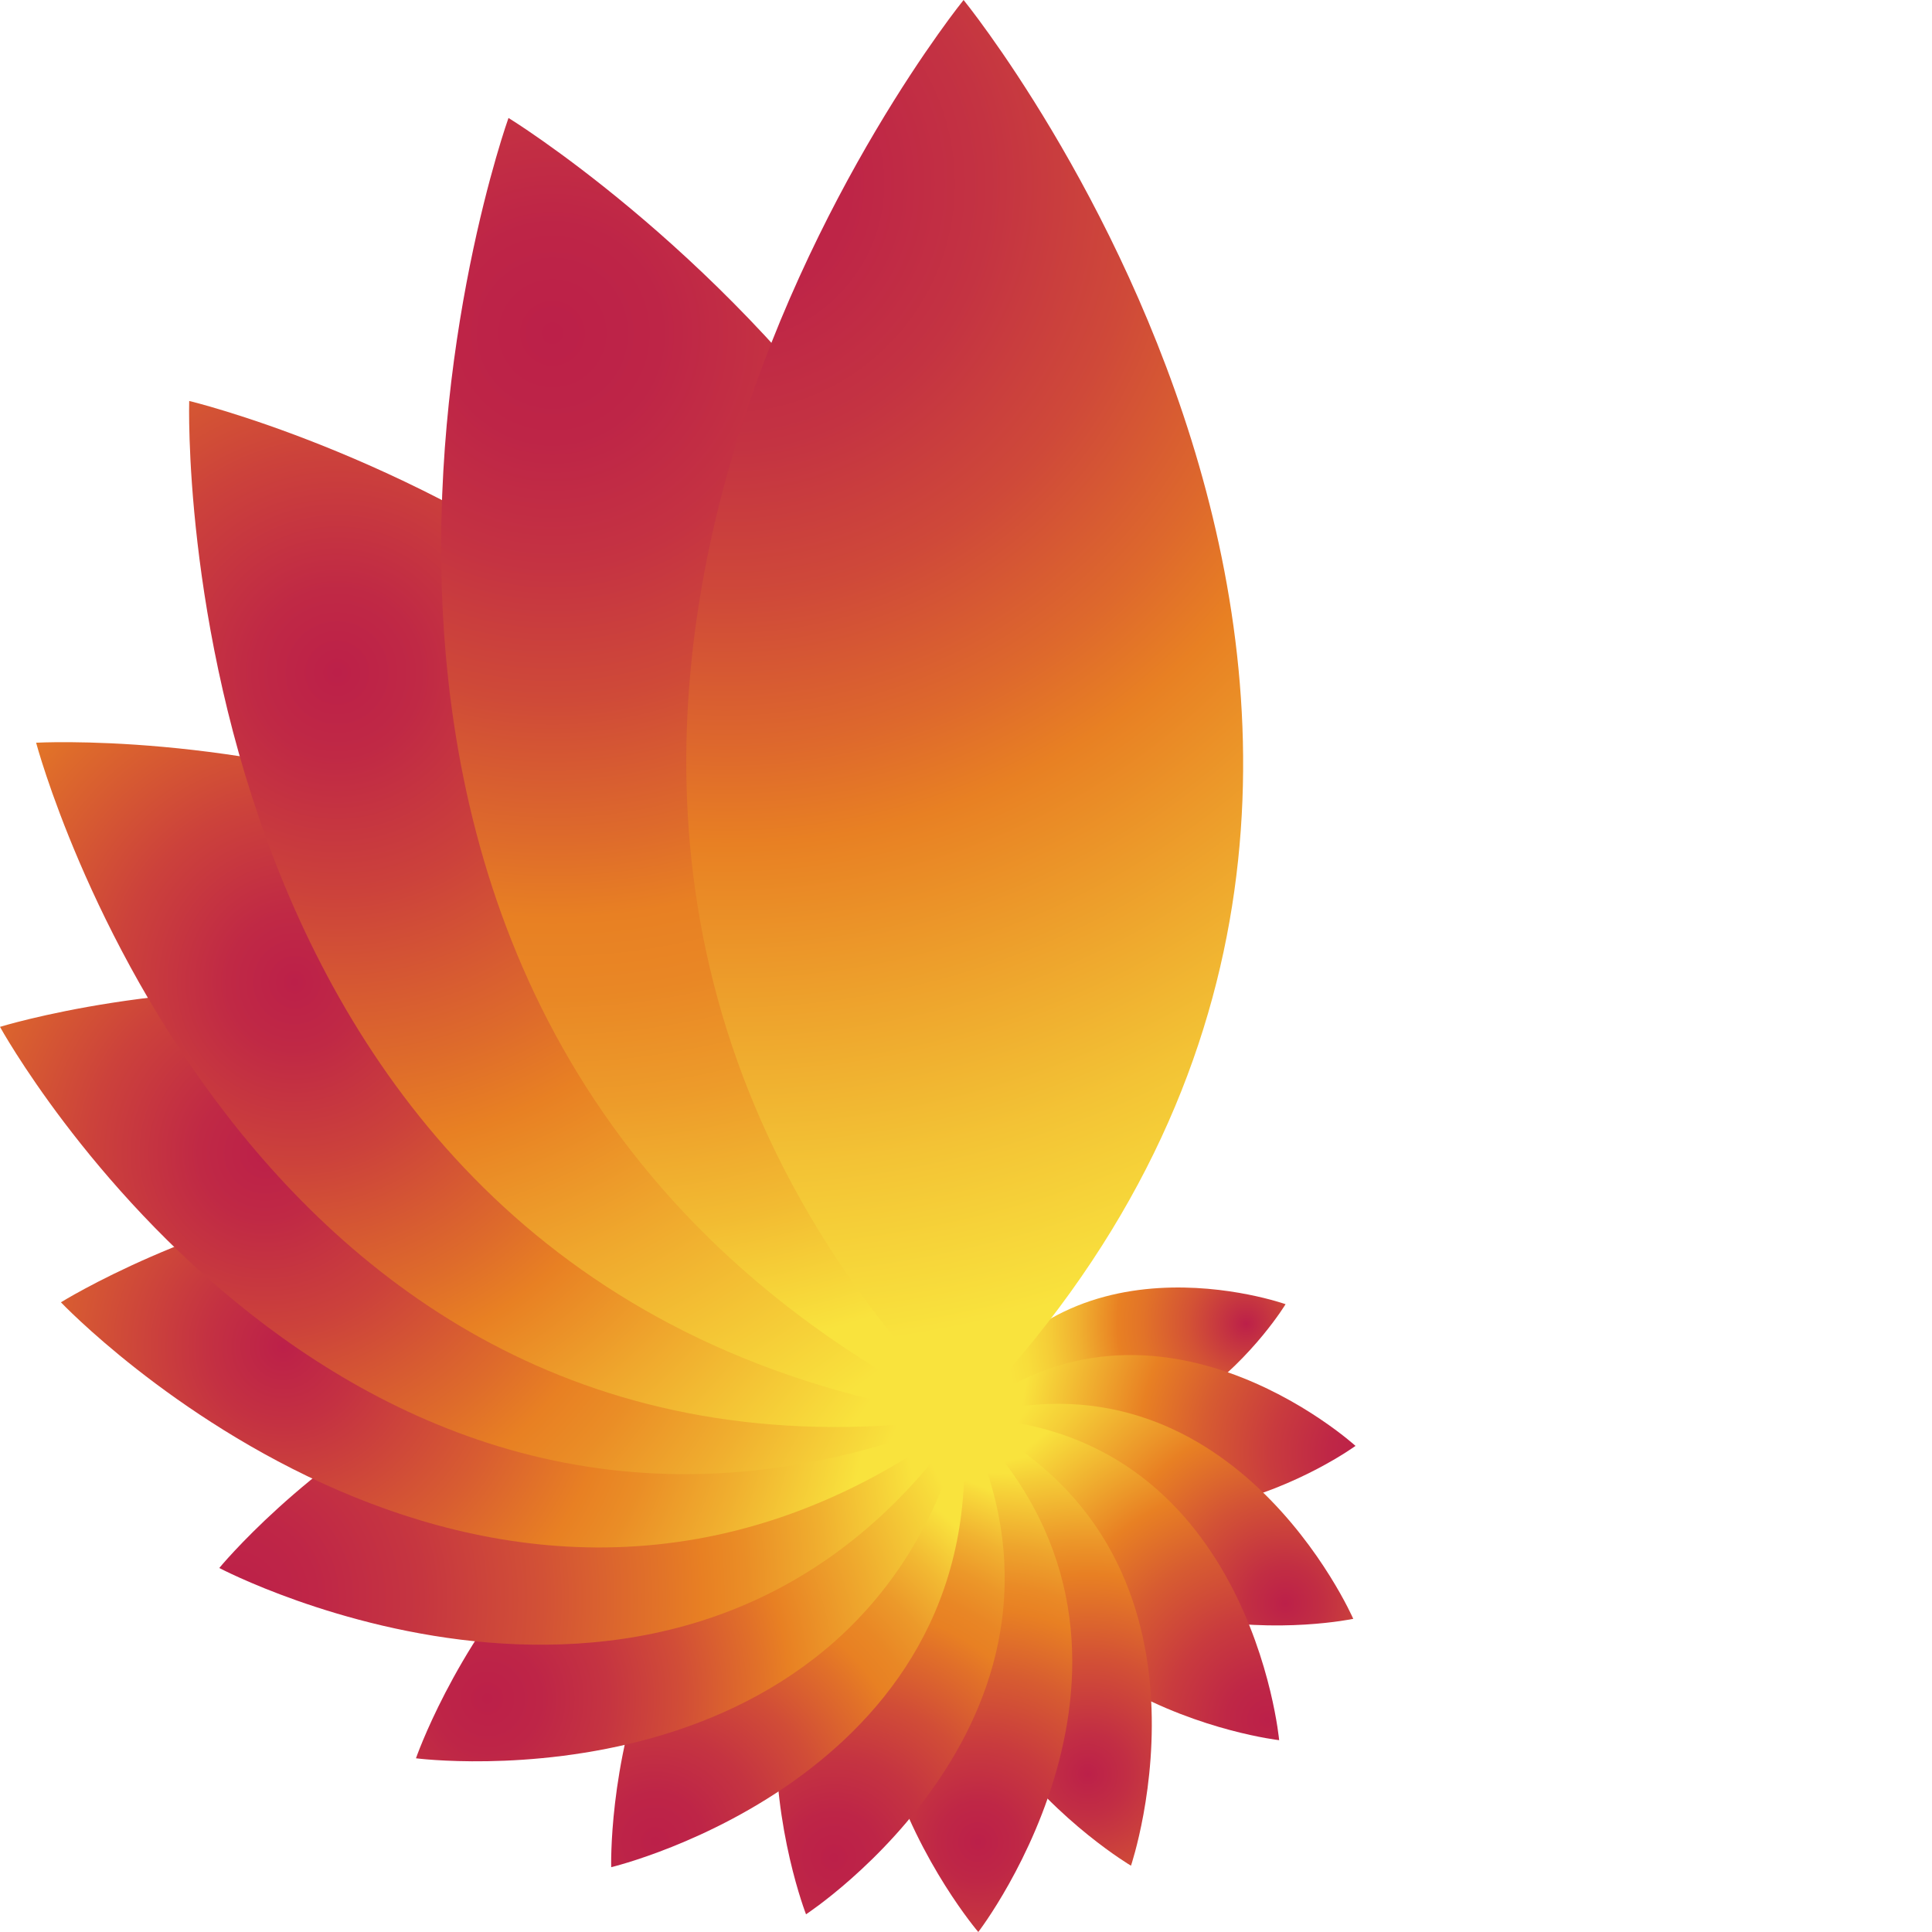 <svg width="56" height="56" viewBox="0 0 56 56" fill="none" xmlns="http://www.w3.org/2000/svg">
  <path d="M27.767 41.211C33.599 43.865 37.263 37.803 37.263 37.803C37.263 37.803 30.612 35.433 27.745 41.178L27.734 41.2L27.767 41.211Z" fill="url(#paint0_radial_167_63)" />
  <path d="M27.734 41.298C32.727 46.694 39.29 41.91 39.29 41.91C39.29 41.91 33.294 36.449 27.734 41.255L27.712 41.276L27.734 41.298Z" fill="url(#paint1_radial_167_63)" />
  <path d="M27.974 41.134C30.547 48.747 39.225 46.923 39.225 46.923C39.225 46.923 35.682 38.797 27.996 41.102L27.963 41.112L27.974 41.134Z" fill="url(#paint2_radial_167_63)" />
  <path d="M27.963 41.123C28.007 49.403 37.077 50.44 37.077 50.44C37.077 50.44 36.249 41.353 27.996 41.091H27.963V41.123Z" fill="url(#paint3_radial_167_63)" />
  <path d="M27.952 41.123C24.442 49.162 32.782 54.078 32.782 54.078C32.782 54.078 35.889 44.913 28.007 41.102L27.974 41.08L27.952 41.123Z" fill="url(#paint4_radial_167_63)" />
  <path d="M27.952 41.123C21.575 48.081 28.356 56 28.356 56C28.356 56 34.712 47.754 28.007 41.123L27.974 41.091L27.952 41.123Z" fill="url(#paint5_radial_167_63)" />
  <path d="M27.931 41.112C19.514 45.635 23.363 55.487 23.363 55.487C23.363 55.487 32.193 49.719 27.985 41.123L27.963 41.091L27.931 41.112Z" fill="url(#paint6_radial_167_63)" />
  <path d="M27.822 40.861C17.378 42.423 17.716 54.121 17.716 54.121C17.716 54.121 29.054 51.423 27.865 40.905V40.861H27.822Z" fill="url(#paint7_radial_167_63)" />
  <path d="M27.93 41.091C16.342 38.557 12.057 50.965 12.057 50.965C12.057 50.965 25.031 52.658 27.963 41.145L27.974 41.091H27.93Z" fill="url(#paint8_radial_167_63)" />
  <path d="M27.931 41.058C16.168 33.511 6.356 45.449 6.356 45.449C6.356 45.449 19.983 52.647 27.942 41.145L27.974 41.091L27.931 41.058Z" fill="url(#paint9_radial_167_63)" />
  <path d="M27.92 41.047C17.465 27.962 1.766 37.748 1.766 37.748C1.766 37.748 14.478 51.139 27.909 41.156L27.963 41.112L27.92 41.047Z" fill="url(#paint10_radial_167_63)" />
  <path d="M27.887 40.992C20.136 23.538 0 29.764 0 29.764C0 29.764 10.15 48.223 27.843 41.091L27.92 41.058L27.887 40.992Z" fill="url(#paint11_radial_167_63)" />
  <path d="M27.952 41.003C24.289 20.229 1.047 21.528 1.047 21.528C1.047 21.528 7.021 44.018 27.876 41.102L27.963 41.091L27.952 41.003Z" fill="url(#paint12_radial_167_63)" />
  <path d="M27.985 40.992C30.689 17.651 5.484 11.622 5.484 11.622C5.484 11.622 4.699 37.53 27.876 41.08L27.974 41.091L27.985 40.992Z" fill="url(#paint13_radial_167_63)" />
  <path d="M28.018 40.992C38.538 18.011 14.739 3.419 14.739 3.419C14.739 3.419 5.32 29.666 27.865 41.036L27.963 41.091L28.018 40.992Z" fill="url(#paint14_radial_167_63)" />
  <path d="M28.05 41.014C46.082 22.282 27.93 0 27.93 0C27.93 0 9.866 22.282 27.898 41.014L27.974 41.091L28.05 41.014Z" fill="url(#paint15_radial_167_63)" />

  <defs>
    <radialGradient id="paint0_radial_167_63" cx="0" cy="0" r="1" gradientUnits="userSpaceOnUse" gradientTransform="translate(36.112 38.37) scale(8.718 8.734)">
      <stop stop-color="#BC2049" />
      <stop offset="0.189" stop-color="#D35235" />
      <stop offset="0.343" stop-color="#E27328" />
      <stop offset="0.427" stop-color="#E88023" />
      <stop offset="0.449" stop-color="#EA8925" />
      <stop offset="0.555" stop-color="#F0B030" />
      <stop offset="0.652" stop-color="#F5CC37" />
      <stop offset="0.737" stop-color="#F8DD3B" />
      <stop offset="0.801" stop-color="#F9E33D" />
    </radialGradient>
    <radialGradient id="paint1_radial_167_63" cx="0" cy="0" r="1" gradientUnits="userSpaceOnUse" gradientTransform="translate(39.63 42.103) scale(11.751 11.773)">
      <stop stop-color="#BC2049" />
      <stop offset="0.096" stop-color="#BF2746" />
      <stop offset="0.238" stop-color="#C93B3E" />
      <stop offset="0.409" stop-color="#D75C31" />
      <stop offset="0.564" stop-color="#E88023" />
      <stop offset="0.86" stop-color="#F9E33D" />
    </radialGradient>
    <radialGradient id="paint2_radial_167_63" cx="0" cy="0" r="1" gradientUnits="userSpaceOnUse" gradientTransform="translate(37.251 46.488) scale(10.19 10.209)">
      <stop stop-color="#BC2049" />
      <stop offset="0.106" stop-color="#C22E43" />
      <stop offset="0.307" stop-color="#D35335" />
      <stop offset="0.519" stop-color="#E88023" />
      <stop offset="0.596" stop-color="#EC9529" />
      <stop offset="0.815" stop-color="#F5CD37" />
      <stop offset="0.921" stop-color="#F9E33D" />
    </radialGradient>
    <radialGradient id="paint3_radial_167_63" cx="0" cy="0" r="1" gradientUnits="userSpaceOnUse" gradientTransform="translate(36.737 49.856) scale(12.243 12.266)">
      <stop stop-color="#BC2049" />
      <stop offset="0.096" stop-color="#BF2746" />
      <stop offset="0.238" stop-color="#C93B3E" />
      <stop offset="0.409" stop-color="#D75C31" />
      <stop offset="0.564" stop-color="#E88023" />
      <stop offset="0.86" stop-color="#F9E33D" />
    </radialGradient>
    <radialGradient id="paint4_radial_167_63" cx="0" cy="0" r="1" gradientUnits="userSpaceOnUse" gradientTransform="translate(31.526 51.422) scale(10.843 10.864)">
      <stop stop-color="#BC2049" />
      <stop offset="0.108" stop-color="#C22E44" />
      <stop offset="0.31" stop-color="#D35135" />
      <stop offset="0.533" stop-color="#E88023" />
      <stop offset="0.62" stop-color="#EC9629" />
      <stop offset="0.799" stop-color="#F5CD37" />
      <stop offset="0.863" stop-color="#F9E33D" />
    </radialGradient>
    <radialGradient id="paint5_radial_167_63" cx="0" cy="0" r="1" gradientUnits="userSpaceOnUse" gradientTransform="translate(28.348 53.406) scale(12.146 12.169)">
      <stop stop-color="#BC2049" />
      <stop offset="0.095" stop-color="#BF2746" />
      <stop offset="0.235" stop-color="#C93B3E" />
      <stop offset="0.404" stop-color="#D75C31" />
      <stop offset="0.557" stop-color="#E88023" />
      <stop offset="0.615" stop-color="#EA8A26" />
      <stop offset="0.711" stop-color="#EEA52D" />
      <stop offset="0.835" stop-color="#F6D038" />
      <stop offset="0.884" stop-color="#F9E33D" />
    </radialGradient>
    <radialGradient id="paint6_radial_167_63" cx="0" cy="0" r="1" gradientUnits="userSpaceOnUse" gradientTransform="translate(24.179 53.83) scale(13.05 13.074)">
      <stop stop-color="#BC2049" />
      <stop offset="0.1" stop-color="#BE2547" />
      <stop offset="0.224" stop-color="#C53441" />
      <stop offset="0.361" stop-color="#D14D37" />
      <stop offset="0.505" stop-color="#E17029" />
      <stop offset="0.562" stop-color="#E88023" />
      <stop offset="0.616" stop-color="#E98625" />
      <stop offset="0.69" stop-color="#EC9729" />
      <stop offset="0.774" stop-color="#F1B331" />
      <stop offset="0.866" stop-color="#F8DA3B" />
      <stop offset="0.884" stop-color="#F9E33D" />
    </radialGradient>
    <radialGradient id="paint7_radial_167_63" cx="0" cy="0" r="1" gradientUnits="userSpaceOnUse" gradientTransform="translate(18.994 53.38) scale(13.972 13.999)">
      <stop stop-color="#BC2049" />
      <stop offset="0.1" stop-color="#BE2547" />
      <stop offset="0.224" stop-color="#C53441" />
      <stop offset="0.361" stop-color="#D14D37" />
      <stop offset="0.505" stop-color="#E17029" />
      <stop offset="0.562" stop-color="#E88023" />
      <stop offset="0.619" stop-color="#E98725" />
      <stop offset="0.701" stop-color="#EC992A" />
      <stop offset="0.796" stop-color="#F2B832" />
      <stop offset="0.902" stop-color="#F9E23D" />
      <stop offset="0.906" stop-color="#F9E33D" />
    </radialGradient>
    <radialGradient id="paint8_radial_167_63" cx="0" cy="0" r="1" gradientUnits="userSpaceOnUse" gradientTransform="translate(14.148 49.229) scale(15.557 15.587)">
      <stop stop-color="#BC2049" />
      <stop offset="0.1" stop-color="#BE2547" />
      <stop offset="0.224" stop-color="#C53441" />
      <stop offset="0.361" stop-color="#D14D37" />
      <stop offset="0.505" stop-color="#E17029" />
      <stop offset="0.562" stop-color="#E88023" />
      <stop offset="0.734" stop-color="#EFAB2E" />
      <stop offset="0.934" stop-color="#F9E33D" />
    </radialGradient>
    <radialGradient id="paint9_radial_167_63" cx="0" cy="0" r="1" gradientUnits="userSpaceOnUse" gradientTransform="translate(6.722 46.332) scale(21.73 21.771)">
      <stop stop-color="#BC2049" />
      <stop offset="0.11" stop-color="#BF2647" />
      <stop offset="0.253" stop-color="#C63640" />
      <stop offset="0.414" stop-color="#D25136" />
      <stop offset="0.587" stop-color="#E37627" />
      <stop offset="0.63" stop-color="#E88023" />
      <stop offset="0.687" stop-color="#EA8D26" />
      <stop offset="0.792" stop-color="#F0AF2F" />
      <stop offset="0.926" stop-color="#F9E33D" />
    </radialGradient>
    <radialGradient id="paint10_radial_167_63" cx="0" cy="0" r="1" gradientUnits="userSpaceOnUse" gradientTransform="translate(8.19 39.031) scale(17.738 17.771)">
      <stop stop-color="#BC2049" />
      <stop offset="0.125" stop-color="#C43142" />
      <stop offset="0.371" stop-color="#D85D31" />
      <stop offset="0.543" stop-color="#E88023" />
      <stop offset="0.624" stop-color="#EA8D26" />
      <stop offset="0.774" stop-color="#F0AF2F" />
      <stop offset="0.965" stop-color="#F9E33D" />
    </radialGradient>
    <radialGradient id="paint11_radial_167_63" cx="0" cy="0" r="1" gradientUnits="userSpaceOnUse" gradientTransform="translate(7.66 33.41) scale(20.448 20.487)">
      <stop stop-color="#BC2049" />
      <stop offset="0.094" stop-color="#C02945" />
      <stop offset="0.25" stop-color="#CC423B" />
      <stop offset="0.446" stop-color="#DE6B2B" />
      <stop offset="0.537" stop-color="#E88023" />
      <stop offset="0.622" stop-color="#EA8D26" />
      <stop offset="0.779" stop-color="#F0AF2F" />
      <stop offset="0.98" stop-color="#F9E33D" />
    </radialGradient>
    <radialGradient id="paint12_radial_167_63" cx="0" cy="0" r="1" gradientUnits="userSpaceOnUse" gradientTransform="translate(8.508 28.49) scale(21.092 21.132)">
      <stop stop-color="#BC2049" />
      <stop offset="0.093" stop-color="#C02945" />
      <stop offset="0.246" stop-color="#CC423B" />
      <stop offset="0.44" stop-color="#DE6B2B" />
      <stop offset="0.529" stop-color="#E88023" />
      <stop offset="0.7" stop-color="#EFA72D" />
      <stop offset="0.98" stop-color="#F9E33D" />
    </radialGradient>
    <radialGradient id="paint13_radial_167_63" cx="0" cy="0" r="1" gradientUnits="userSpaceOnUse" gradientTransform="translate(9.809 19.521) scale(27.042 27.093)">
      <stop stop-color="#BC2049" />
      <stop offset="0.089" stop-color="#C02945" />
      <stop offset="0.235" stop-color="#CC423B" />
      <stop offset="0.42" stop-color="#DE6B2B" />
      <stop offset="0.505" stop-color="#E88023" />
      <stop offset="0.671" stop-color="#EFA72D" />
      <stop offset="0.943" stop-color="#F9E33D" />
    </radialGradient>
    <radialGradient id="paint14_radial_167_63" cx="0" cy="0" r="1" gradientUnits="userSpaceOnUse" gradientTransform="translate(15.97 9.538) scale(32.875 32.938)">
      <stop stop-color="#BC2049" />
      <stop offset="0.096" stop-color="#BE2547" />
      <stop offset="0.208" stop-color="#C53342" />
      <stop offset="0.327" stop-color="#CF4A38" />
      <stop offset="0.451" stop-color="#DE6B2B" />
      <stop offset="0.52" stop-color="#E88023" />
      <stop offset="0.587" stop-color="#E98725" />
      <stop offset="0.684" stop-color="#ED9B2A" />
      <stop offset="0.801" stop-color="#F2BB32" />
      <stop offset="0.919" stop-color="#F9E33D" />
    </radialGradient>
    <radialGradient id="paint15_radial_167_63" cx="0" cy="0" r="1" gradientUnits="userSpaceOnUse" gradientTransform="translate(20.99 5.181) scale(39.969 40.045)">
      <stop stop-color="#BC2049" />
      <stop offset="0.09" stop-color="#BE2547" />
      <stop offset="0.193" stop-color="#C43342" />
      <stop offset="0.302" stop-color="#CF4939" />
      <stop offset="0.415" stop-color="#DE692C" />
      <stop offset="0.483" stop-color="#E88023" />
      <stop offset="0.721" stop-color="#F3C335" />
      <stop offset="0.853" stop-color="#F9E33D" />
    </radialGradient>
  </defs>
</svg>
  